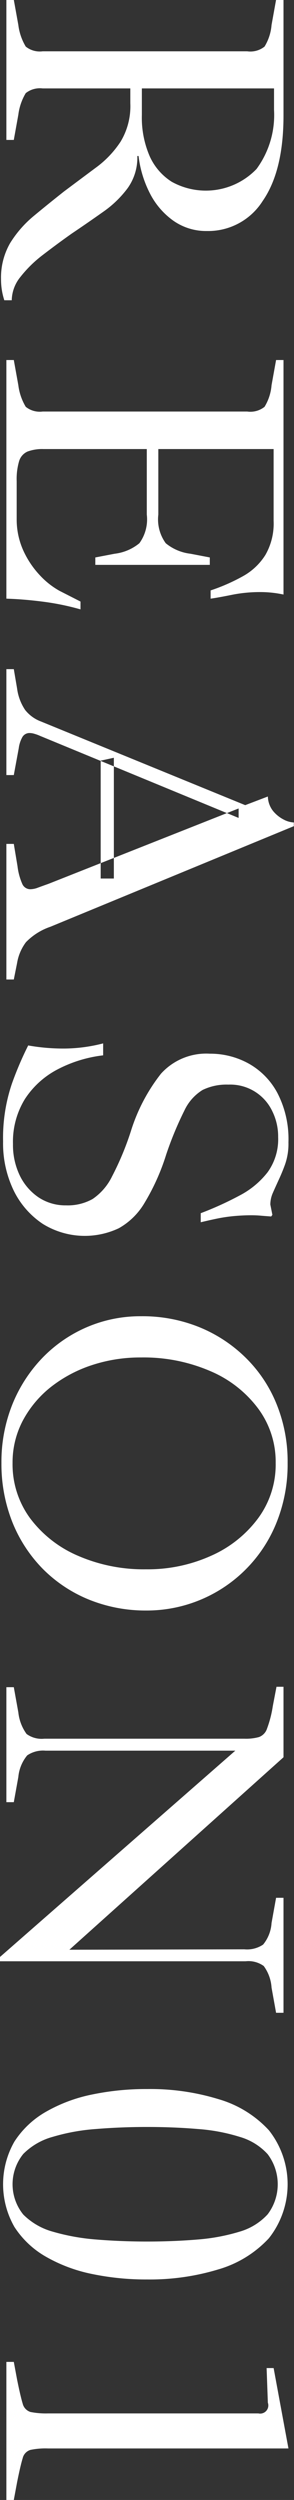 <svg id="REASON01.svg" xmlns="http://www.w3.org/2000/svg" width="28.56" height="242.62" viewBox="0 0 28.56 242.62">
  <rect x="0" y="0" width="28.56" height="242.62" fill="#333333" stroke="none"/>
  <defs>
    <style>
      .cls-1 {
        fill: #fff;
        fill-rule: evenodd;
      }
    </style>
  </defs>
  <path id="REASON01" class="cls-1" d="M1730.08,2386.52h0.72a3.689,3.689,0,0,1,.84-2.26,12,12,0,0,1,2.18-2.14c0.9-.69,1.84-1.39,2.82-2.08,1.07-.72,2.08-1.42,3.04-2.1a10.244,10.244,0,0,0,2.38-2.3,5.091,5.091,0,0,0,.94-3.12h0.12a10.675,10.675,0,0,0,1.1,3.62,7.329,7.329,0,0,0,2.28,2.66,5.519,5.519,0,0,0,3.26,1,6.259,6.259,0,0,0,5.42-2.92q2.025-2.925,2.02-8.32v-11.2h-0.72l-0.44,2.44a4.758,4.758,0,0,1-.68,2.1,2.2,2.2,0,0,1-1.68.46H1733.8a2.17,2.17,0,0,1-1.64-.46,5.372,5.372,0,0,1-.72-2.1l-0.44-2.44h-0.72v13.6H1731l0.44-2.44a5.372,5.372,0,0,1,.72-2.1,2.213,2.213,0,0,1,1.64-.46h8.52v1.44a6.665,6.665,0,0,1-.94,3.72,9.7,9.7,0,0,1-2.42,2.54c-0.98.73-2.01,1.5-3.08,2.3-1.01.8-1.99,1.59-2.94,2.38a10.761,10.761,0,0,0-2.3,2.64,6.71,6.71,0,0,0-.88,3.5,6.5,6.5,0,0,0,.32,2.04h0Zm26.2-20.56v2.08a8.825,8.825,0,0,1-1.7,5.74,6.822,6.822,0,0,1-8.24,1.24,5.674,5.674,0,0,1-2.14-2.48,9.417,9.417,0,0,1-.76-3.98v-2.6h12.84Zm-26,49.52c1.04,0.03,2.2.12,3.46,0.28a24.788,24.788,0,0,1,3.74.76v-0.76l-2.04-1.04a7.761,7.761,0,0,1-1.9-1.5,8.838,8.838,0,0,1-1.62-2.42,7.328,7.328,0,0,1-.64-3.04v-3.68a6.178,6.178,0,0,1,.24-1.96,1.482,1.482,0,0,1,.82-0.92,4.109,4.109,0,0,1,1.54-.24h10.04v6.36a3.934,3.934,0,0,1-.72,2.78,4.634,4.634,0,0,1-2.4,1.02l-1.88.36v0.72h11.12v-0.72l-1.88-.36a4.634,4.634,0,0,1-2.4-1.02,3.934,3.934,0,0,1-.72-2.78v-6.36h11.2v6.96a6.115,6.115,0,0,1-.8,3.32,6,6,0,0,1-2.18,2.06,18.293,18.293,0,0,1-3.14,1.38v0.8c0.56-.08,1.26-0.21,2.1-0.38a13.857,13.857,0,0,1,2.74-.26,10.663,10.663,0,0,1,2.24.24v-22.76h-0.72l-0.44,2.44a4.758,4.758,0,0,1-.68,2.1,2.2,2.2,0,0,1-1.68.46H1733.8a2.17,2.17,0,0,1-1.64-.46,5.372,5.372,0,0,1-.72-2.1l-0.44-2.44h-0.72v23.16Zm0,17.12H1731l0.48-2.6a3.007,3.007,0,0,1,.36-1.1,0.8,0.8,0,0,1,.72-0.38,1.649,1.649,0,0,1,.46.08,3.934,3.934,0,0,1,.54.2l19.28,7.96v-0.92l-18.48,7.32c-0.37.13-.7,0.25-1,0.36a2.158,2.158,0,0,1-.76.16,0.854,0.854,0,0,1-.76-0.48,6,6,0,0,1-.48-1.76l-0.36-2.16h-0.72v13.16H1731l0.32-1.6a4.619,4.619,0,0,1,.86-2.02,6.006,6.006,0,0,1,2.38-1.5l23.64-9.76v-0.36a2.344,2.344,0,0,1-.98-0.28,3.269,3.269,0,0,1-1.04-.84,2.371,2.371,0,0,1-.5-1.4l-2.2.84-19.84-8.12a3.548,3.548,0,0,1-1.54-1.12,4.867,4.867,0,0,1-.78-2.08l-0.32-1.88h-0.72v10.28Zm9.16,10.04h1.28v-11.72l-1.28.28v11.44Zm-8.44,30.3a8.211,8.211,0,0,0,2.82,3.22,7.739,7.739,0,0,0,7.38.42,6.725,6.725,0,0,0,2.5-2.46,21.3,21.3,0,0,0,2.1-4.68,33.167,33.167,0,0,1,1.78-4.3,4.641,4.641,0,0,1,1.76-1.98,5.3,5.3,0,0,1,2.5-.52,4.519,4.519,0,0,1,4.28,2.6,5.53,5.53,0,0,1,.56,2.48,5.474,5.474,0,0,1-1.02,3.42,8.269,8.269,0,0,1-2.72,2.26,31.841,31.841,0,0,1-3.78,1.72V2476c0.54-.13,1.07-0.25,1.6-0.36a15.074,15.074,0,0,1,1.62-.24c0.55-.05,1.1-0.08,1.66-0.08,0.32,0,.64.01,0.96,0.04s0.66,0.05,1,.08l0.12-.16-0.2-1a2.823,2.823,0,0,1,.24-1.12c0.16-.37.34-0.76,0.52-1.16,0.24-.51.47-1.05,0.68-1.64a6.065,6.065,0,0,0,.32-2.12,9.713,9.713,0,0,0-1.06-4.76,7.072,7.072,0,0,0-2.8-2.88,7.7,7.7,0,0,0-3.78-.96,5.916,5.916,0,0,0-4.74,1.94,17.323,17.323,0,0,0-2.9,5.5,28.052,28.052,0,0,1-1.86,4.48,5.616,5.616,0,0,1-1.88,2.18,4.928,4.928,0,0,1-2.58.62,4.712,4.712,0,0,1-2.68-.78,5.386,5.386,0,0,1-1.82-2.12,6.847,6.847,0,0,1-.66-3.06,7.9,7.9,0,0,1,1.16-4.36,8.419,8.419,0,0,1,3.14-2.86,12.73,12.73,0,0,1,4.46-1.38v-1.16a15.38,15.38,0,0,1-3.7.5,19.443,19.443,0,0,1-3.58-.3,32.6,32.6,0,0,0-1.58,3.7,16.4,16.4,0,0,0-.86,5.62A10.514,10.514,0,0,0,1731,2472.94Zm-0.14,32.16a13.78,13.78,0,0,0,2.96,4.54,13.467,13.467,0,0,0,4.48,2.98,14.666,14.666,0,0,0,5.58,1.06,13.575,13.575,0,0,0,12.66-8.58,15.113,15.113,0,0,0,1.06-5.74,14.805,14.805,0,0,0-1.06-5.68,13.242,13.242,0,0,0-3-4.52,13.844,13.844,0,0,0-4.52-2.98,14.667,14.667,0,0,0-5.66-1.06,13.116,13.116,0,0,0-5.26,1.06,13.315,13.315,0,0,0-4.32,2.98,14.129,14.129,0,0,0-2.92,4.52,15,15,0,0,0-1.06,5.68A15.308,15.308,0,0,0,1730.86,2505.1Zm1-9.82a10.4,10.4,0,0,1,2.7-3.26,13.014,13.014,0,0,1,3.98-2.14,14.976,14.976,0,0,1,4.82-.76,16.314,16.314,0,0,1,6.72,1.32,11.273,11.273,0,0,1,4.66,3.64,8.676,8.676,0,0,1,1.7,5.28,8.786,8.786,0,0,1-1.7,5.36,11.416,11.416,0,0,1-4.56,3.64,14.927,14.927,0,0,1-6.34,1.32,16,16,0,0,1-6.62-1.32,11.4,11.4,0,0,1-4.64-3.64,8.851,8.851,0,0,1-1.7-5.36A8.715,8.715,0,0,1,1731.86,2495.28Zm-2.22,52.44h23.88a2.53,2.53,0,0,1,1.76.46,3.97,3.97,0,0,1,.76,2.1l0.44,2.44h0.72v-11.16h-0.72l-0.44,2.44a3.665,3.665,0,0,1-.82,2.1,2.786,2.786,0,0,1-1.82.46l-17,.04,20.8-18.68v-6.84h-0.68l-0.36,1.88a10.8,10.8,0,0,1-.56,2.18,1.3,1.3,0,0,1-.78.82,4.728,4.728,0,0,1-1.42.16h-19.44a2.479,2.479,0,0,1-1.72-.46,4.37,4.37,0,0,1-.8-2.1l-0.44-2.44h-0.72v11.16H1731l0.44-2.44a3.852,3.852,0,0,1,.86-2.1,2.734,2.734,0,0,1,1.78-.46h18.44l-22.88,20.04v0.4Zm1.42,25.78a8.863,8.863,0,0,0,3.04,2.88,14.975,14.975,0,0,0,4.46,1.68,25.745,25.745,0,0,0,5.4.54,22.859,22.859,0,0,0,6.92-.98,10.773,10.773,0,0,0,4.9-3.02,8.453,8.453,0,0,0,0-10.48,10.689,10.689,0,0,0-4.9-3.02,22.551,22.551,0,0,0-6.92-.98,25.745,25.745,0,0,0-5.4.54,14.975,14.975,0,0,0-4.46,1.68,8.863,8.863,0,0,0-3.04,2.88A8.341,8.341,0,0,0,1731.06,2573.5Zm0.86-7.08a6.416,6.416,0,0,1,2.86-1.66,19.5,19.5,0,0,1,4.18-.76c1.58-.13,3.24-0.2,5-0.2s3.41,0.07,4.94.2a17.825,17.825,0,0,1,4.04.76,5.856,5.856,0,0,1,2.72,1.68,4.84,4.84,0,0,1,0,5.84,5.937,5.937,0,0,1-2.72,1.68,19,19,0,0,1-4.04.76c-1.53.13-3.18,0.2-4.94,0.2s-3.42-.07-5-0.2a20.821,20.821,0,0,1-4.18-.76,6.509,6.509,0,0,1-2.86-1.66A4.676,4.676,0,0,1,1731.92,2566.42Zm-1.64,33.58H1731l0.32-1.72c0.22-1.1.4-1.87,0.54-2.32a1.1,1.1,0,0,1,.76-0.82,7.076,7.076,0,0,1,1.7-.14h23.36l-1.44-7.8h-0.68l0.12,3.36a0.793,0.793,0,0,1-.92,1.04h-20.44a7.643,7.643,0,0,1-1.7-.14,1.131,1.131,0,0,1-.76-0.82c-0.14-.46-0.32-1.23-0.54-2.32l-0.32-1.72h-0.72V2600Z" transform="translate(-1729.66 -2357.38)"/>
</svg>

